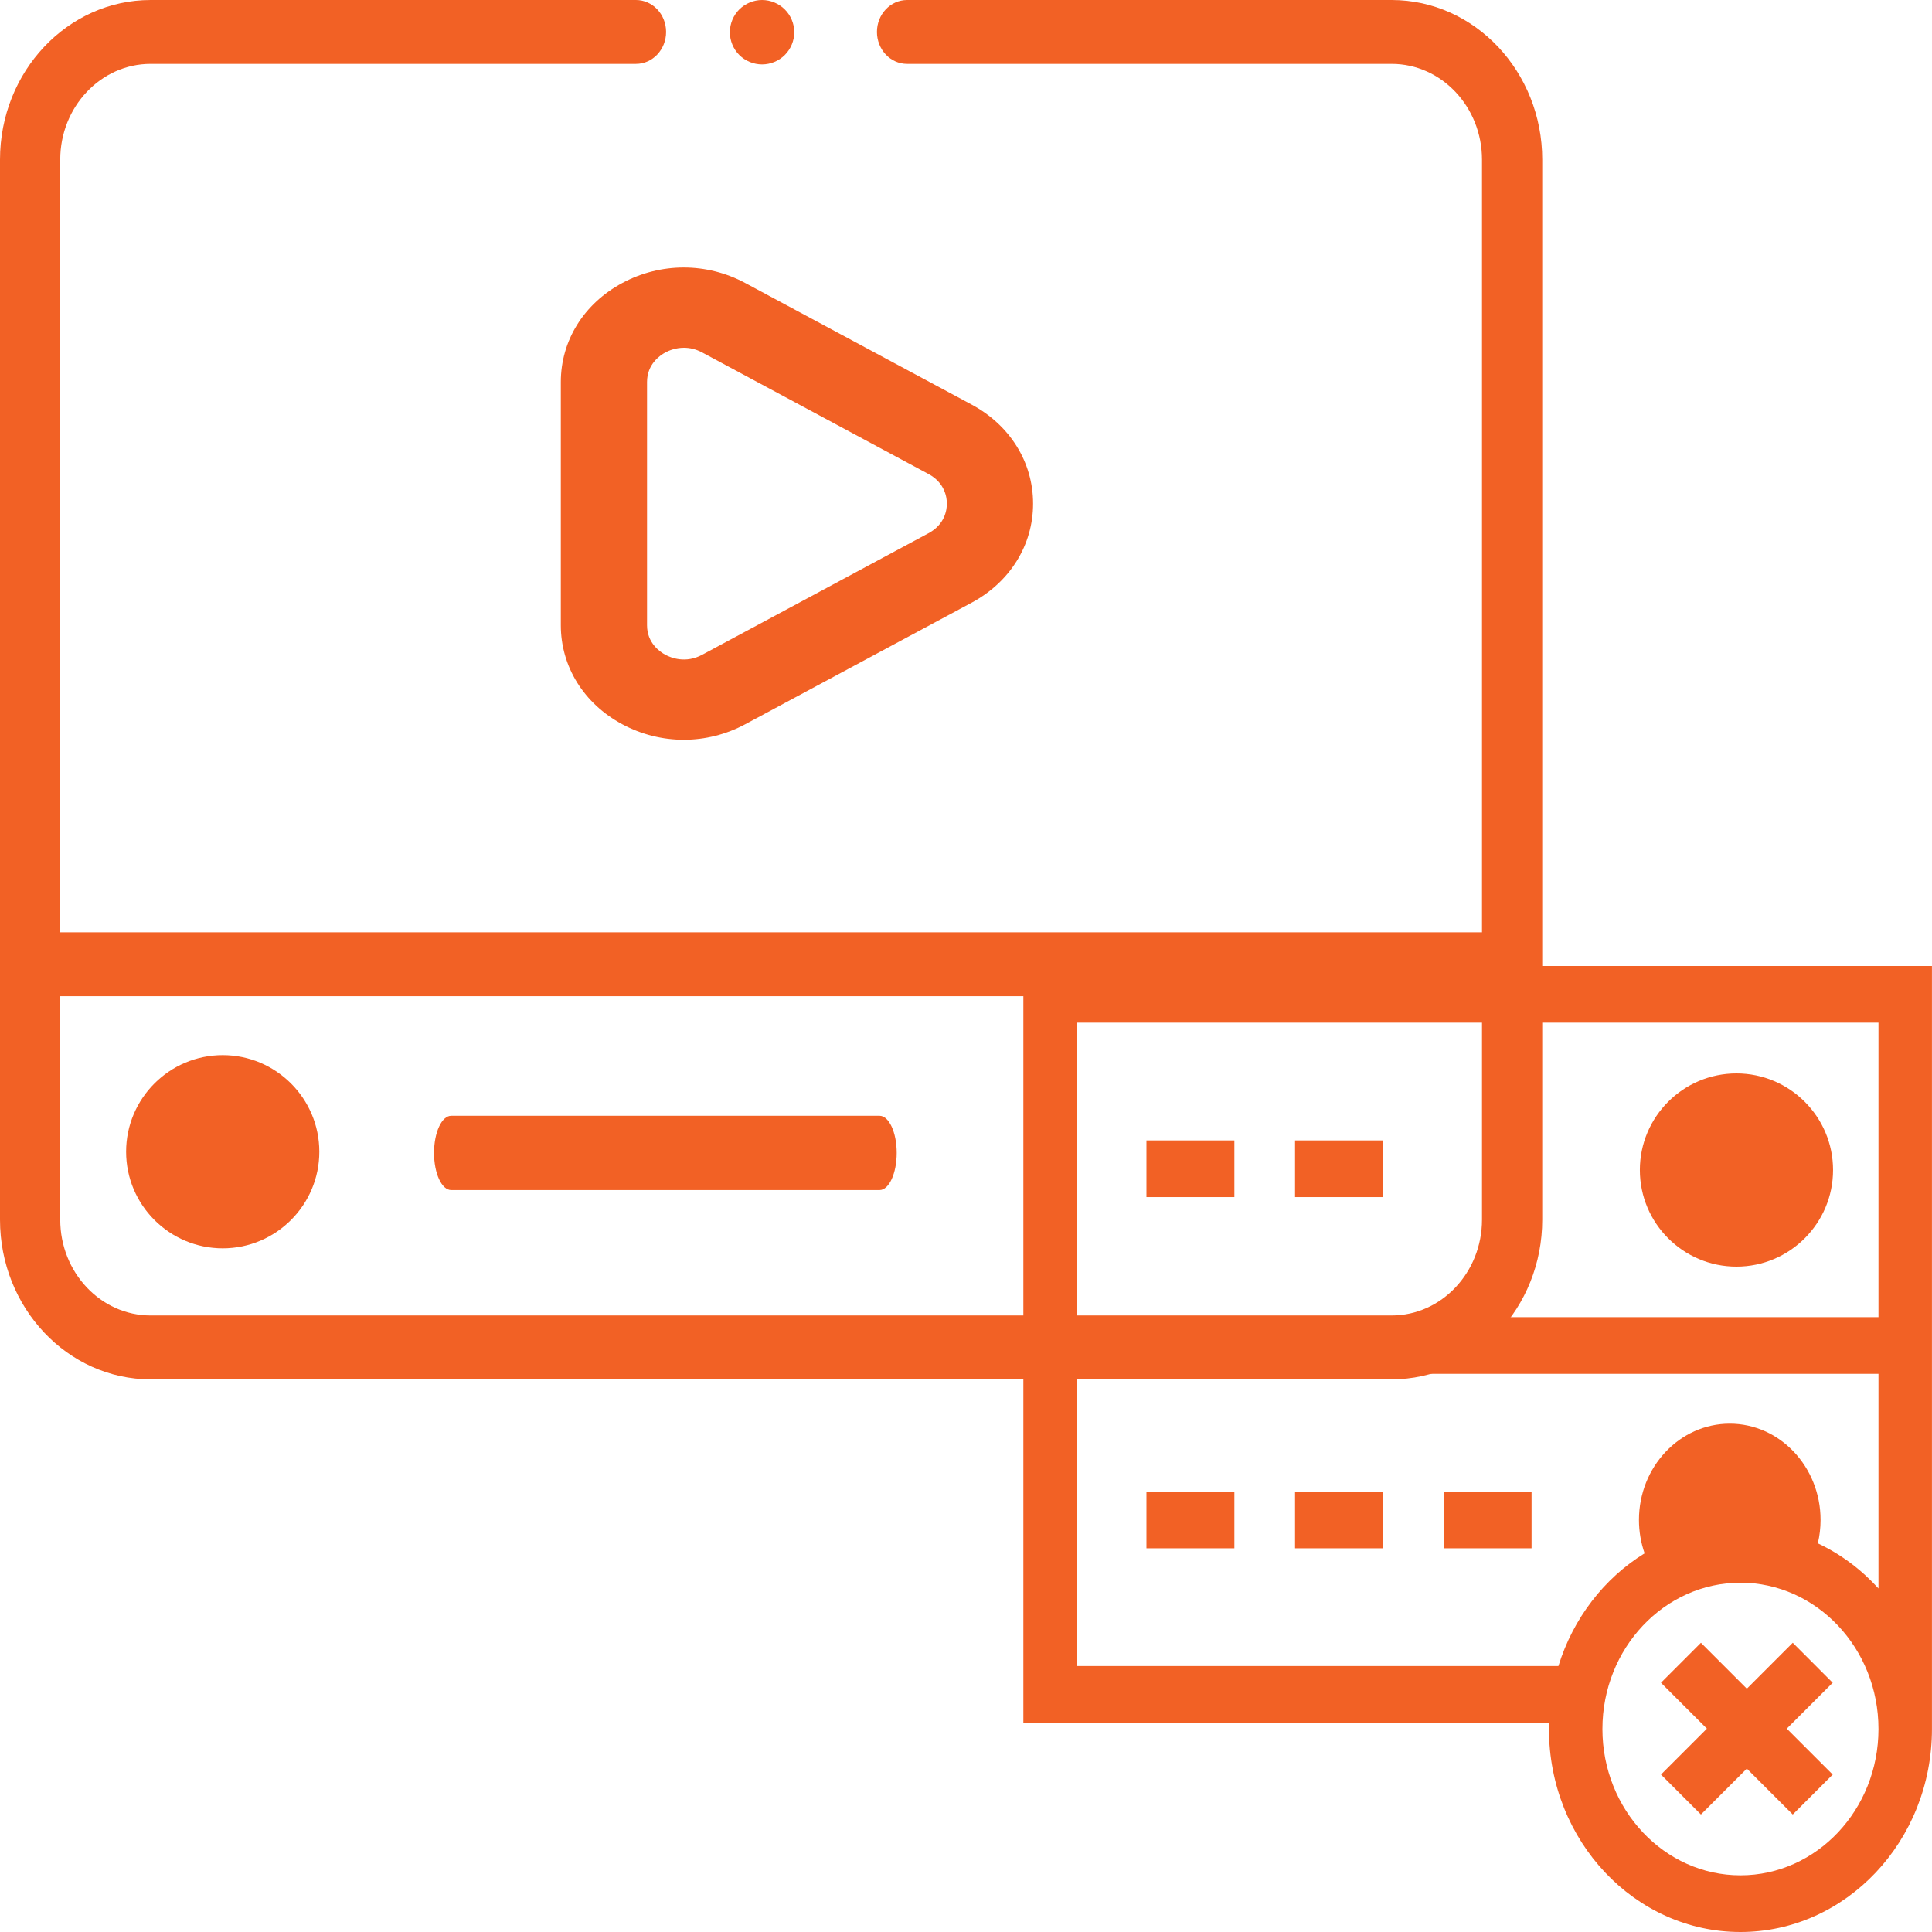 <svg width="90" height="90" viewBox="0 0 90 90" fill="none" xmlns="http://www.w3.org/2000/svg">
<path d="M64.827 0H42.255C41.48 0 40.852 0.666 40.852 1.487C40.852 2.309 41.48 2.975 42.255 2.975H64.827C67.148 2.975 69.037 4.976 69.037 7.437V43.431H2.806V7.437C2.806 4.976 4.695 2.975 7.016 2.975H29.626C30.401 2.975 31.029 2.309 31.029 1.487C31.029 0.666 30.401 0 29.626 0H7.016C3.147 0 0 3.336 0 7.437V56.818C0 60.919 3.147 64.255 7.016 64.255H64.827C68.696 64.255 71.843 60.919 71.843 56.818V7.437C71.843 3.336 68.696 0 64.827 0ZM64.827 61.28H7.016C4.695 61.28 2.806 59.278 2.806 56.818V46.406H69.037V56.818C69.037 59.278 67.148 61.28 64.827 61.28Z" fill="#F26125"/>
<path d="M10.375 49.152C7.894 49.152 5.875 51.171 5.875 53.652C5.875 56.134 7.894 58.152 10.375 58.152C12.856 58.152 14.875 56.134 14.875 53.652C14.875 51.171 12.856 49.152 10.375 49.152Z" fill="#F26125"/>
<path d="M40.971 51.977H21.02C20.577 51.977 20.219 52.751 20.219 53.707C20.219 54.663 20.577 55.438 21.02 55.438H40.971C41.413 55.438 41.772 54.663 41.772 53.707C41.772 52.751 41.413 51.977 40.971 51.977Z" fill="#F26125"/>
<path d="M26.125 17.797V29.125C26.125 31.051 27.195 32.776 28.988 33.739C29.885 34.22 30.869 34.461 31.852 34.461C32.835 34.461 33.819 34.22 34.715 33.739L45.262 28.075C47.054 27.112 48.125 25.387 48.125 23.461C48.125 21.535 47.054 19.81 45.262 18.847L34.715 13.183C32.923 12.22 30.782 12.22 28.989 13.183C27.195 14.146 26.125 15.871 26.125 17.797ZM30.141 17.797C30.141 16.967 30.739 16.557 30.996 16.418C31.153 16.334 31.466 16.2 31.861 16.2C32.115 16.2 32.405 16.256 32.708 16.418L43.254 22.082C44.026 22.497 44.109 23.185 44.109 23.461C44.109 23.737 44.026 24.424 43.254 24.839L32.708 30.503C31.935 30.918 31.254 30.641 30.997 30.503C30.74 30.365 30.141 29.954 30.141 29.125V17.797H30.141Z" fill="#F26125"/>
<path d="M35.5 3C35.895 3 36.282 2.84 36.56 2.561C36.839 2.281 37 1.895 37 1.5C37 1.105 36.84 0.719 36.56 0.44C36.282 0.161 35.895 0 35.5 0C35.105 0 34.718 0.161 34.438 0.44C34.159 0.719 34 1.105 34 1.5C34 1.895 34.159 2.281 34.438 2.561C34.718 2.84 35.105 3 35.5 3Z" fill="#F26125"/>
<path d="M53.406 69.484H57.502V72.125H53.406V69.484Z" fill="#F26125"/>
<path d="M60.328 69.484H64.424V72.125H60.328V69.484Z" fill="#F26125"/>
<path d="M67.25 69.484H71.346V72.125H67.25V69.484Z" fill="#F26125"/>
<path d="M47.672 45V80.251H72.161C72.158 80.348 72.156 80.446 72.156 80.544C72.156 85.758 76.158 90 81.077 90C85.996 90 89.998 85.758 89.998 80.544V45H47.672ZM81.077 87.36C77.532 87.36 74.647 84.302 74.647 80.544C74.647 76.786 77.532 73.728 81.077 73.728C84.623 73.728 87.507 76.786 87.507 80.544C87.507 84.302 84.623 87.36 81.077 87.36ZM84.682 71.895C84.766 71.541 84.809 71.176 84.809 70.804C84.809 68.332 82.912 66.32 80.579 66.32C78.246 66.32 76.349 68.332 76.349 70.804C76.349 71.341 76.44 71.867 76.612 72.36C74.731 73.518 73.284 75.384 72.597 77.611H50.163V63.998H87.507V73.996C86.708 73.115 85.75 72.397 84.682 71.895ZM50.163 61.358V47.64H87.507V61.358H50.163Z" fill="#F26125"/>
<path d="M53.406 53.125H57.502V55.765H53.406V53.125Z" fill="#F26125"/>
<path d="M60.328 53.125H64.424V55.765H60.328V53.125Z" fill="#F26125"/>
<path d="M80.891 50.004C78.409 50.004 76.391 52.023 76.391 54.504C76.391 56.985 78.409 59.004 80.891 59.004C83.372 59.004 85.391 56.985 85.391 54.504C85.391 52.023 83.372 50.004 80.891 50.004Z" fill="#F26125"/>
<path d="M83.514 76.527L81.375 78.666L79.236 76.527L77.375 78.389L79.514 80.527L77.375 82.666L79.236 84.527L81.375 82.389L83.514 84.527L85.375 82.666L83.236 80.527L85.375 78.389L83.514 76.527Z" fill="#F26125"/>
</svg>
